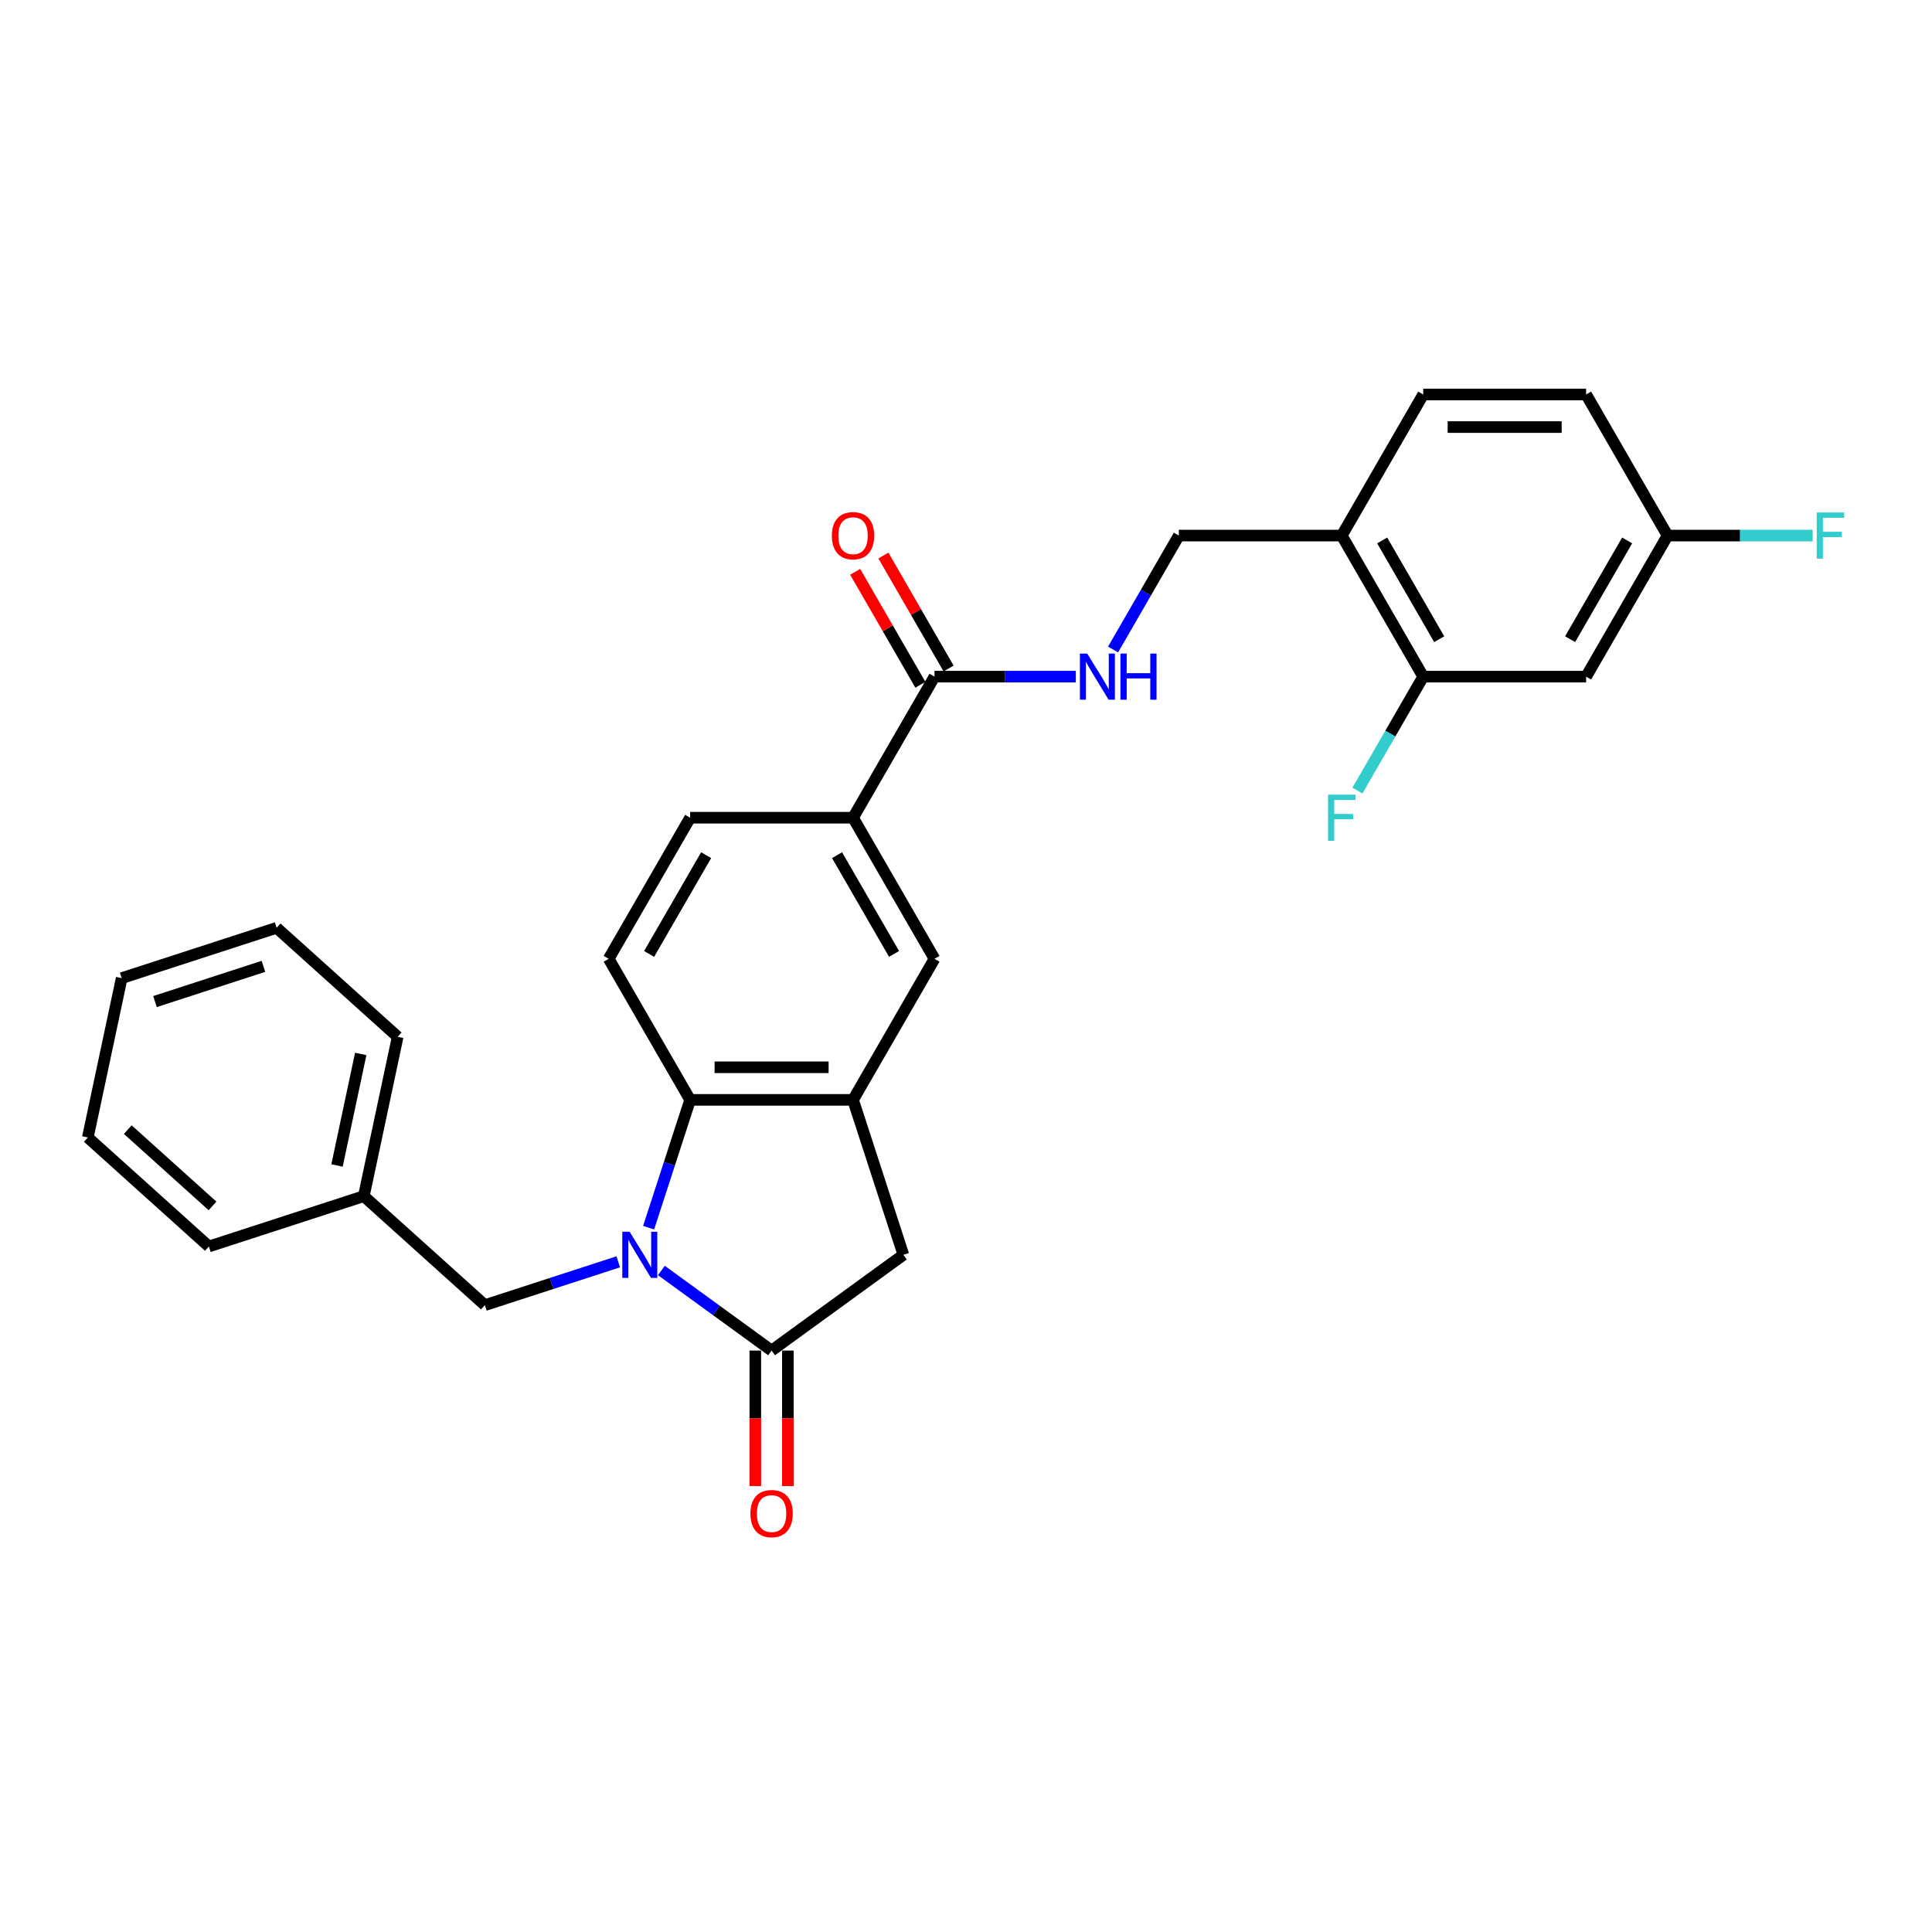 <?xml version='1.0' encoding='iso-8859-1'?>
<svg version='1.1' baseProfile='full'
              xmlns='http://www.w3.org/2000/svg'
                      xmlns:rdkit='http://www.rdkit.org/xml'
                      xmlns:xlink='http://www.w3.org/1999/xlink'
                  xml:space='preserve'
width='1000px' height='1000px' viewBox='0 0 1000 1000'>
<!-- END OF HEADER -->
<rect style='opacity:1.0;fill:#FFFFFF;stroke:none' width='1000' height='1000' x='0' y='0'> </rect>
<path class='bond-0' d='M 342.324,657.599 L 370.849,678.324' style='fill:none;fill-rule:evenodd;stroke:#0000FF;stroke-width:6px;stroke-linecap:butt;stroke-linejoin:miter;stroke-opacity:1' />
<path class='bond-0' d='M 370.849,678.324 L 399.375,699.05' style='fill:none;fill-rule:evenodd;stroke:#000000;stroke-width:6px;stroke-linecap:butt;stroke-linejoin:miter;stroke-opacity:1' />
<path class='bond-1' d='M 335.724,635.441 L 346.47,602.369' style='fill:none;fill-rule:evenodd;stroke:#0000FF;stroke-width:6px;stroke-linecap:butt;stroke-linejoin:miter;stroke-opacity:1' />
<path class='bond-1' d='M 346.47,602.369 L 357.216,569.297' style='fill:none;fill-rule:evenodd;stroke:#000000;stroke-width:6px;stroke-linecap:butt;stroke-linejoin:miter;stroke-opacity:1' />
<path class='bond-11' d='M 319.996,653.116 L 285.482,664.33' style='fill:none;fill-rule:evenodd;stroke:#0000FF;stroke-width:6px;stroke-linecap:butt;stroke-linejoin:miter;stroke-opacity:1' />
<path class='bond-11' d='M 285.482,664.33 L 250.968,675.544' style='fill:none;fill-rule:evenodd;stroke:#000000;stroke-width:6px;stroke-linecap:butt;stroke-linejoin:miter;stroke-opacity:1' />
<path class='bond-3' d='M 399.375,699.05 L 467.59,649.488' style='fill:none;fill-rule:evenodd;stroke:#000000;stroke-width:6px;stroke-linecap:butt;stroke-linejoin:miter;stroke-opacity:1' />
<path class='bond-13' d='M 390.943,699.05 L 390.943,734.118' style='fill:none;fill-rule:evenodd;stroke:#000000;stroke-width:6px;stroke-linecap:butt;stroke-linejoin:miter;stroke-opacity:1' />
<path class='bond-13' d='M 390.943,734.118 L 390.943,769.186' style='fill:none;fill-rule:evenodd;stroke:#FF0000;stroke-width:6px;stroke-linecap:butt;stroke-linejoin:miter;stroke-opacity:1' />
<path class='bond-13' d='M 407.807,699.05 L 407.807,734.118' style='fill:none;fill-rule:evenodd;stroke:#000000;stroke-width:6px;stroke-linecap:butt;stroke-linejoin:miter;stroke-opacity:1' />
<path class='bond-13' d='M 407.807,734.118 L 407.807,769.186' style='fill:none;fill-rule:evenodd;stroke:#FF0000;stroke-width:6px;stroke-linecap:butt;stroke-linejoin:miter;stroke-opacity:1' />
<path class='bond-2' d='M 357.216,569.297 L 441.534,569.297' style='fill:none;fill-rule:evenodd;stroke:#000000;stroke-width:6px;stroke-linecap:butt;stroke-linejoin:miter;stroke-opacity:1' />
<path class='bond-2' d='M 369.864,552.433 L 428.887,552.433' style='fill:none;fill-rule:evenodd;stroke:#000000;stroke-width:6px;stroke-linecap:butt;stroke-linejoin:miter;stroke-opacity:1' />
<path class='bond-10' d='M 357.216,569.297 L 315.056,496.275' style='fill:none;fill-rule:evenodd;stroke:#000000;stroke-width:6px;stroke-linecap:butt;stroke-linejoin:miter;stroke-opacity:1' />
<path class='bond-6' d='M 441.534,569.297 L 483.694,496.275' style='fill:none;fill-rule:evenodd;stroke:#000000;stroke-width:6px;stroke-linecap:butt;stroke-linejoin:miter;stroke-opacity:1' />
<path class='bond-28' d='M 441.534,569.297 L 467.59,649.488' style='fill:none;fill-rule:evenodd;stroke:#000000;stroke-width:6px;stroke-linecap:butt;stroke-linejoin:miter;stroke-opacity:1' />
<path class='bond-4' d='M 483.694,350.23 L 441.534,423.253' style='fill:none;fill-rule:evenodd;stroke:#000000;stroke-width:6px;stroke-linecap:butt;stroke-linejoin:miter;stroke-opacity:1' />
<path class='bond-9' d='M 483.694,350.23 L 520.271,350.23' style='fill:none;fill-rule:evenodd;stroke:#000000;stroke-width:6px;stroke-linecap:butt;stroke-linejoin:miter;stroke-opacity:1' />
<path class='bond-9' d='M 520.271,350.23 L 556.848,350.23' style='fill:none;fill-rule:evenodd;stroke:#0000FF;stroke-width:6px;stroke-linecap:butt;stroke-linejoin:miter;stroke-opacity:1' />
<path class='bond-16' d='M 490.996,346.015 L 474.117,316.78' style='fill:none;fill-rule:evenodd;stroke:#000000;stroke-width:6px;stroke-linecap:butt;stroke-linejoin:miter;stroke-opacity:1' />
<path class='bond-16' d='M 474.117,316.78 L 457.239,287.546' style='fill:none;fill-rule:evenodd;stroke:#FF0000;stroke-width:6px;stroke-linecap:butt;stroke-linejoin:miter;stroke-opacity:1' />
<path class='bond-16' d='M 476.391,354.446 L 459.513,325.212' style='fill:none;fill-rule:evenodd;stroke:#000000;stroke-width:6px;stroke-linecap:butt;stroke-linejoin:miter;stroke-opacity:1' />
<path class='bond-16' d='M 459.513,325.212 L 442.635,295.978' style='fill:none;fill-rule:evenodd;stroke:#FF0000;stroke-width:6px;stroke-linecap:butt;stroke-linejoin:miter;stroke-opacity:1' />
<path class='bond-5' d='M 441.534,423.253 L 357.216,423.253' style='fill:none;fill-rule:evenodd;stroke:#000000;stroke-width:6px;stroke-linecap:butt;stroke-linejoin:miter;stroke-opacity:1' />
<path class='bond-29' d='M 441.534,423.253 L 483.694,496.275' style='fill:none;fill-rule:evenodd;stroke:#000000;stroke-width:6px;stroke-linecap:butt;stroke-linejoin:miter;stroke-opacity:1' />
<path class='bond-29' d='M 433.254,442.638 L 462.765,493.753' style='fill:none;fill-rule:evenodd;stroke:#000000;stroke-width:6px;stroke-linecap:butt;stroke-linejoin:miter;stroke-opacity:1' />
<path class='bond-7' d='M 736.649,350.23 L 694.49,277.208' style='fill:none;fill-rule:evenodd;stroke:#000000;stroke-width:6px;stroke-linecap:butt;stroke-linejoin:miter;stroke-opacity:1' />
<path class='bond-7' d='M 744.93,330.845 L 715.418,279.73' style='fill:none;fill-rule:evenodd;stroke:#000000;stroke-width:6px;stroke-linecap:butt;stroke-linejoin:miter;stroke-opacity:1' />
<path class='bond-12' d='M 736.649,350.23 L 820.968,350.23' style='fill:none;fill-rule:evenodd;stroke:#000000;stroke-width:6px;stroke-linecap:butt;stroke-linejoin:miter;stroke-opacity:1' />
<path class='bond-19' d='M 736.649,350.23 L 719.625,379.718' style='fill:none;fill-rule:evenodd;stroke:#000000;stroke-width:6px;stroke-linecap:butt;stroke-linejoin:miter;stroke-opacity:1' />
<path class='bond-19' d='M 719.625,379.718 L 702.6,409.205' style='fill:none;fill-rule:evenodd;stroke:#33CCCC;stroke-width:6px;stroke-linecap:butt;stroke-linejoin:miter;stroke-opacity:1' />
<path class='bond-8' d='M 694.49,277.208 L 610.171,277.208' style='fill:none;fill-rule:evenodd;stroke:#000000;stroke-width:6px;stroke-linecap:butt;stroke-linejoin:miter;stroke-opacity:1' />
<path class='bond-17' d='M 694.49,277.208 L 736.649,204.186' style='fill:none;fill-rule:evenodd;stroke:#000000;stroke-width:6px;stroke-linecap:butt;stroke-linejoin:miter;stroke-opacity:1' />
<path class='bond-14' d='M 576.123,336.183 L 593.147,306.696' style='fill:none;fill-rule:evenodd;stroke:#0000FF;stroke-width:6px;stroke-linecap:butt;stroke-linejoin:miter;stroke-opacity:1' />
<path class='bond-14' d='M 593.147,306.696 L 610.171,277.208' style='fill:none;fill-rule:evenodd;stroke:#000000;stroke-width:6px;stroke-linecap:butt;stroke-linejoin:miter;stroke-opacity:1' />
<path class='bond-15' d='M 315.056,496.275 L 357.216,423.253' style='fill:none;fill-rule:evenodd;stroke:#000000;stroke-width:6px;stroke-linecap:butt;stroke-linejoin:miter;stroke-opacity:1' />
<path class='bond-15' d='M 335.985,493.753 L 365.496,442.638' style='fill:none;fill-rule:evenodd;stroke:#000000;stroke-width:6px;stroke-linecap:butt;stroke-linejoin:miter;stroke-opacity:1' />
<path class='bond-20' d='M 250.968,675.544 L 188.307,619.124' style='fill:none;fill-rule:evenodd;stroke:#000000;stroke-width:6px;stroke-linecap:butt;stroke-linejoin:miter;stroke-opacity:1' />
<path class='bond-31' d='M 820.968,350.23 L 863.127,277.208' style='fill:none;fill-rule:evenodd;stroke:#000000;stroke-width:6px;stroke-linecap:butt;stroke-linejoin:miter;stroke-opacity:1' />
<path class='bond-31' d='M 812.687,330.845 L 842.199,279.73' style='fill:none;fill-rule:evenodd;stroke:#000000;stroke-width:6px;stroke-linecap:butt;stroke-linejoin:miter;stroke-opacity:1' />
<path class='bond-21' d='M 736.649,204.186 L 820.968,204.186' style='fill:none;fill-rule:evenodd;stroke:#000000;stroke-width:6px;stroke-linecap:butt;stroke-linejoin:miter;stroke-opacity:1' />
<path class='bond-21' d='M 749.297,221.05 L 808.32,221.05' style='fill:none;fill-rule:evenodd;stroke:#000000;stroke-width:6px;stroke-linecap:butt;stroke-linejoin:miter;stroke-opacity:1' />
<path class='bond-18' d='M 863.127,277.208 L 820.968,204.186' style='fill:none;fill-rule:evenodd;stroke:#000000;stroke-width:6px;stroke-linecap:butt;stroke-linejoin:miter;stroke-opacity:1' />
<path class='bond-22' d='M 863.127,277.208 L 900.683,277.208' style='fill:none;fill-rule:evenodd;stroke:#000000;stroke-width:6px;stroke-linecap:butt;stroke-linejoin:miter;stroke-opacity:1' />
<path class='bond-22' d='M 900.683,277.208 L 938.238,277.208' style='fill:none;fill-rule:evenodd;stroke:#33CCCC;stroke-width:6px;stroke-linecap:butt;stroke-linejoin:miter;stroke-opacity:1' />
<path class='bond-23' d='M 188.307,619.124 L 205.838,536.648' style='fill:none;fill-rule:evenodd;stroke:#000000;stroke-width:6px;stroke-linecap:butt;stroke-linejoin:miter;stroke-opacity:1' />
<path class='bond-23' d='M 174.442,603.247 L 186.713,545.513' style='fill:none;fill-rule:evenodd;stroke:#000000;stroke-width:6px;stroke-linecap:butt;stroke-linejoin:miter;stroke-opacity:1' />
<path class='bond-24' d='M 188.307,619.124 L 108.115,645.18' style='fill:none;fill-rule:evenodd;stroke:#000000;stroke-width:6px;stroke-linecap:butt;stroke-linejoin:miter;stroke-opacity:1' />
<path class='bond-26' d='M 205.838,536.648 L 143.177,480.228' style='fill:none;fill-rule:evenodd;stroke:#000000;stroke-width:6px;stroke-linecap:butt;stroke-linejoin:miter;stroke-opacity:1' />
<path class='bond-25' d='M 108.115,645.18 L 45.455,588.76' style='fill:none;fill-rule:evenodd;stroke:#000000;stroke-width:6px;stroke-linecap:butt;stroke-linejoin:miter;stroke-opacity:1' />
<path class='bond-25' d='M 110,624.185 L 66.138,584.691' style='fill:none;fill-rule:evenodd;stroke:#000000;stroke-width:6px;stroke-linecap:butt;stroke-linejoin:miter;stroke-opacity:1' />
<path class='bond-27' d='M 45.455,588.76 L 62.985,506.284' style='fill:none;fill-rule:evenodd;stroke:#000000;stroke-width:6px;stroke-linecap:butt;stroke-linejoin:miter;stroke-opacity:1' />
<path class='bond-30' d='M 143.177,480.228 L 62.985,506.284' style='fill:none;fill-rule:evenodd;stroke:#000000;stroke-width:6px;stroke-linecap:butt;stroke-linejoin:miter;stroke-opacity:1' />
<path class='bond-30' d='M 136.36,500.175 L 80.225,518.414' style='fill:none;fill-rule:evenodd;stroke:#000000;stroke-width:6px;stroke-linecap:butt;stroke-linejoin:miter;stroke-opacity:1' />
<path  class='atom-0' d='M 325.882 637.549
L 333.706 650.197
Q 334.482 651.445, 335.73 653.704
Q 336.978 655.964, 337.045 656.099
L 337.045 637.549
L 340.216 637.549
L 340.216 661.428
L 336.944 661.428
L 328.546 647.6
Q 327.568 645.981, 326.522 644.126
Q 325.511 642.271, 325.207 641.697
L 325.207 661.428
L 322.104 661.428
L 322.104 637.549
L 325.882 637.549
' fill='#0000FF'/>
<path  class='atom-10' d='M 562.734 338.291
L 570.559 350.939
Q 571.334 352.187, 572.582 354.446
Q 573.83 356.706, 573.898 356.841
L 573.898 338.291
L 577.068 338.291
L 577.068 362.17
L 573.796 362.17
L 565.398 348.342
Q 564.42 346.723, 563.375 344.868
Q 562.363 343.013, 562.059 342.439
L 562.059 362.17
L 558.956 362.17
L 558.956 338.291
L 562.734 338.291
' fill='#0000FF'/>
<path  class='atom-10' d='M 579.935 338.291
L 583.173 338.291
L 583.173 348.443
L 595.382 348.443
L 595.382 338.291
L 598.62 338.291
L 598.62 362.17
L 595.382 362.17
L 595.382 351.141
L 583.173 351.141
L 583.173 362.17
L 579.935 362.17
L 579.935 338.291
' fill='#0000FF'/>
<path  class='atom-14' d='M 388.414 783.436
Q 388.414 777.702, 391.247 774.498
Q 394.08 771.294, 399.375 771.294
Q 404.67 771.294, 407.503 774.498
Q 410.336 777.702, 410.336 783.436
Q 410.336 789.237, 407.47 792.542
Q 404.603 795.814, 399.375 795.814
Q 394.114 795.814, 391.247 792.542
Q 388.414 789.27, 388.414 783.436
M 399.375 793.115
Q 403.018 793.115, 404.974 790.687
Q 406.964 788.225, 406.964 783.436
Q 406.964 778.747, 404.974 776.387
Q 403.018 773.992, 399.375 773.992
Q 395.732 773.992, 393.743 776.353
Q 391.786 778.714, 391.786 783.436
Q 391.786 788.259, 393.743 790.687
Q 395.732 793.115, 399.375 793.115
' fill='#FF0000'/>
<path  class='atom-17' d='M 430.573 277.276
Q 430.573 271.542, 433.406 268.338
Q 436.239 265.134, 441.534 265.134
Q 446.83 265.134, 449.663 268.338
Q 452.496 271.542, 452.496 277.276
Q 452.496 283.077, 449.629 286.382
Q 446.762 289.654, 441.534 289.654
Q 436.273 289.654, 433.406 286.382
Q 430.573 283.111, 430.573 277.276
M 441.534 286.956
Q 445.177 286.956, 447.133 284.527
Q 449.123 282.065, 449.123 277.276
Q 449.123 272.588, 447.133 270.227
Q 445.177 267.832, 441.534 267.832
Q 437.892 267.832, 435.902 270.193
Q 433.946 272.554, 433.946 277.276
Q 433.946 282.099, 435.902 284.527
Q 437.892 286.956, 441.534 286.956
' fill='#FF0000'/>
<path  class='atom-20' d='M 687.39 411.313
L 701.59 411.313
L 701.59 414.045
L 690.595 414.045
L 690.595 421.296
L 700.376 421.296
L 700.376 424.062
L 690.595 424.062
L 690.595 435.192
L 687.39 435.192
L 687.39 411.313
' fill='#33CCCC'/>
<path  class='atom-23' d='M 940.346 265.269
L 954.545 265.269
L 954.545 268.001
L 943.55 268.001
L 943.55 275.252
L 953.331 275.252
L 953.331 278.018
L 943.55 278.018
L 943.55 289.148
L 940.346 289.148
L 940.346 265.269
' fill='#33CCCC'/>
</svg>
